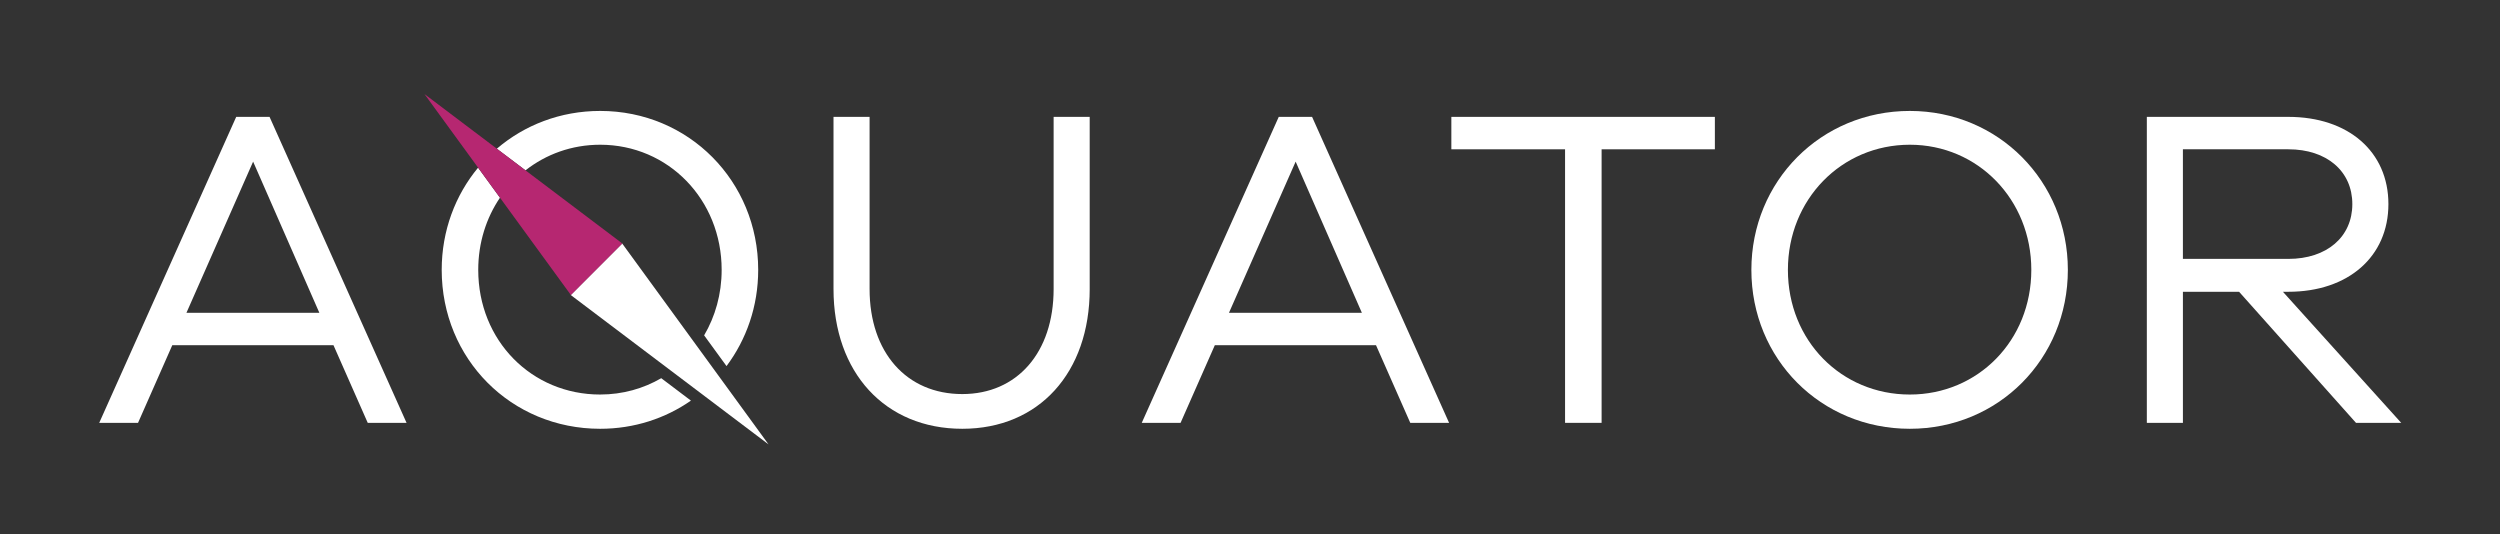 <?xml version="1.0" encoding="UTF-8"?>
<svg id="Ebene_1" xmlns="http://www.w3.org/2000/svg" version="1.1" viewBox="0 0 273.734 58.496">
  <rect x="0" y="0" width="273.734" height="58.496" fill="#333333" stroke="none"/>
  <!-- Generator: Adobe Illustrator 29.8.2, SVG Export Plug-In . SVG Version: 2.1.1 Build 3)  -->
  <defs>
    <style>
      .st0 {
        fill: #b62771;
      }

      .st1 {
        fill: #fff;
      }
    </style>
  </defs>
  <path class="st1" d="M40.265,46.299l-3.751-8.5h-17.65l-3.75,8.5h-4.25L25.864,12.797h3.65l15.001,33.502h-4.25ZM27.715,17.697l-7.3,16.551h14.551l-7.251-16.551Z"/>
  <path class="st1" d="M119.315,31.648c0,9.15-5.55,15.301-13.95,15.301-8.45,0-14.101-6.15-14.101-15.301V12.797h3.95v18.851c0,6.95,4.05,11.5,10.15,11.5,6.001,0,10.001-4.55,10.001-11.5V12.797h3.949v18.851Z"/>
  <path class="st1" d="M154.416,46.299l-3.751-8.5h-17.65l-3.75,8.5h-4.25l15-33.502h3.65l15.001,33.502h-4.25ZM141.865,17.697l-7.3,16.551h14.551l-7.251-16.551Z"/>
  <path class="st1" d="M175.365,16.347v29.952h-4.001v-29.952h-12.45v-3.55h28.853v3.55h-12.401Z"/>
  <path class="st1" d="M226.417,29.548c0,9.75-7.602,17.401-17.302,17.401-9.751,0-17.351-7.65-17.351-17.401,0-9.701,7.6-17.401,17.351-17.401,9.7,0,17.302,7.7,17.302,17.401ZM222.416,29.548c0-7.701-5.851-13.701-13.301-13.701-7.501,0-13.351,6-13.351,13.701,0,7.75,5.85,13.651,13.351,13.651,7.45,0,13.301-5.9,13.301-13.651Z"/>
  <path class="st1" d="M257.966,46.299l-12.801-14.351h-6.15v14.351h-3.95V12.797h15.501c6.55,0,10.95,3.8,10.95,9.55s-4.4,9.601-10.95,9.601h-.601l12.951,14.351h-4.95ZM250.565,28.347c4.2,0,7-2.4,7-6s-2.8-6-7-6h-11.551v12h11.551Z"/>
  <g>
    <polygon class="st1" points="84.153 48.661 62.49 32.301 68.125 26.66 84.153 48.661"/>
    <g>
      <path class="st1" d="M65.716,12.147c-4.37,0-8.301,1.555-11.316,4.135l3.138,2.37c2.244-1.76,5.064-2.805,8.178-2.805,7.45,0,13.301,6,13.301,13.701,0,2.668-.706,5.107-1.919,7.172l2.452,3.365c2.175-2.909,3.468-6.54,3.468-10.537,0-9.701-7.601-17.401-17.301-17.401Z"/>
      <path class="st1" d="M65.716,43.199c-7.501,0-13.352-5.9-13.352-13.651,0-2.972.878-5.684,2.379-7.902l-2.395-3.288c-2.497,3.013-3.984,6.905-3.984,11.19,0,9.75,7.601,17.401,17.352,17.401,3.729,0,7.14-1.138,9.936-3.084l-3.25-2.455c-1.956,1.137-4.23,1.788-6.686,1.788Z"/>
    </g>
  </g>
  <polygon class="st0" points="46.478 10.3 68.141 26.66 62.507 32.301 46.478 10.3"/>
</svg>